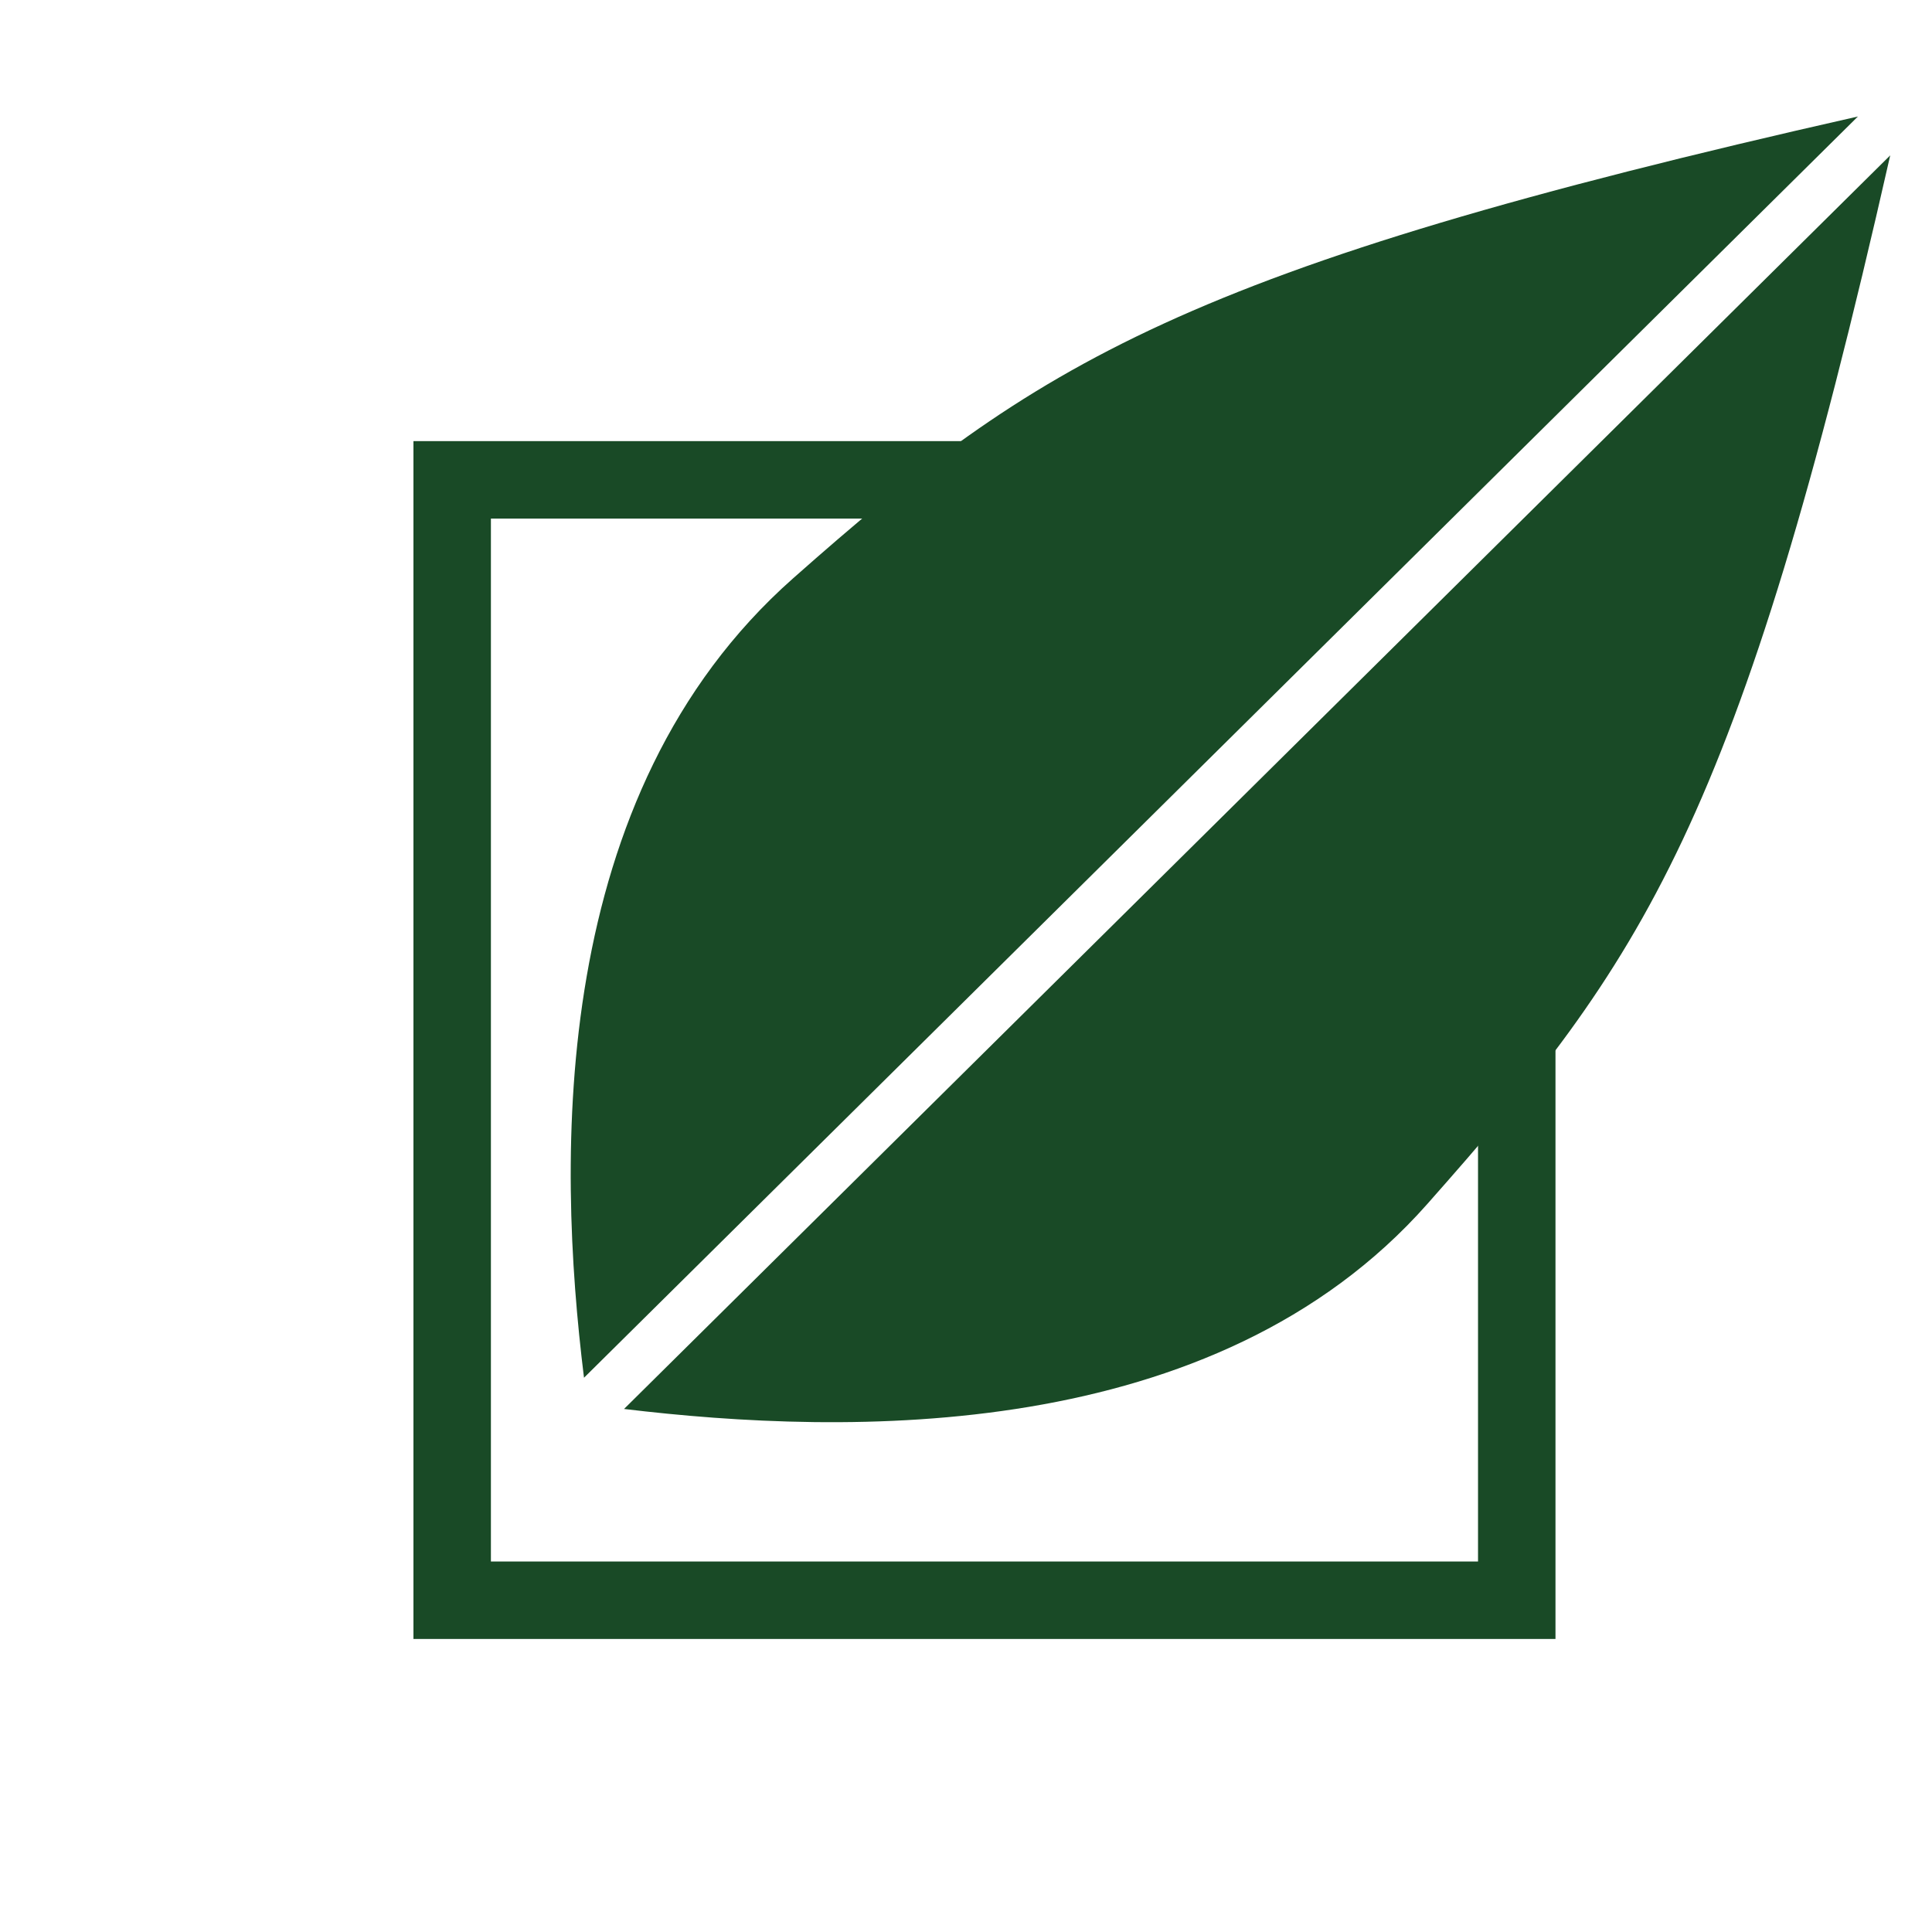 <svg width="43" height="43" viewBox="0 0 43 43" fill="none" xmlns="http://www.w3.org/2000/svg">
<g clip-path="url(#clip0_647_2267)">
<path d="M13.889 31.359C18.841 31.954 27.026 32.157 31.768 26.796C36.568 21.371 38.683 18.403 42.07 3.458L13.889 31.359Z" fill="#194A26"/>
<path d="M41.351 2.593C26.303 5.993 23.088 8.063 17.649 12.874C12.213 17.684 12.391 25.758 12.998 30.664L41.351 2.593Z" fill="#194A26"/>
<path d="M27.386 9.818H9.202V36.478H34.62V17.439H32.896V34.754H10.926V11.542H27.386V9.818Z" fill="#194A26"/>
</g>
<defs>
<clipPath id="clip0_647_2267">
<rect width="42.666" height="42.667" fill="white" transform="translate(0.288 0.29)"/>
</clipPath>
</defs>
</svg>
